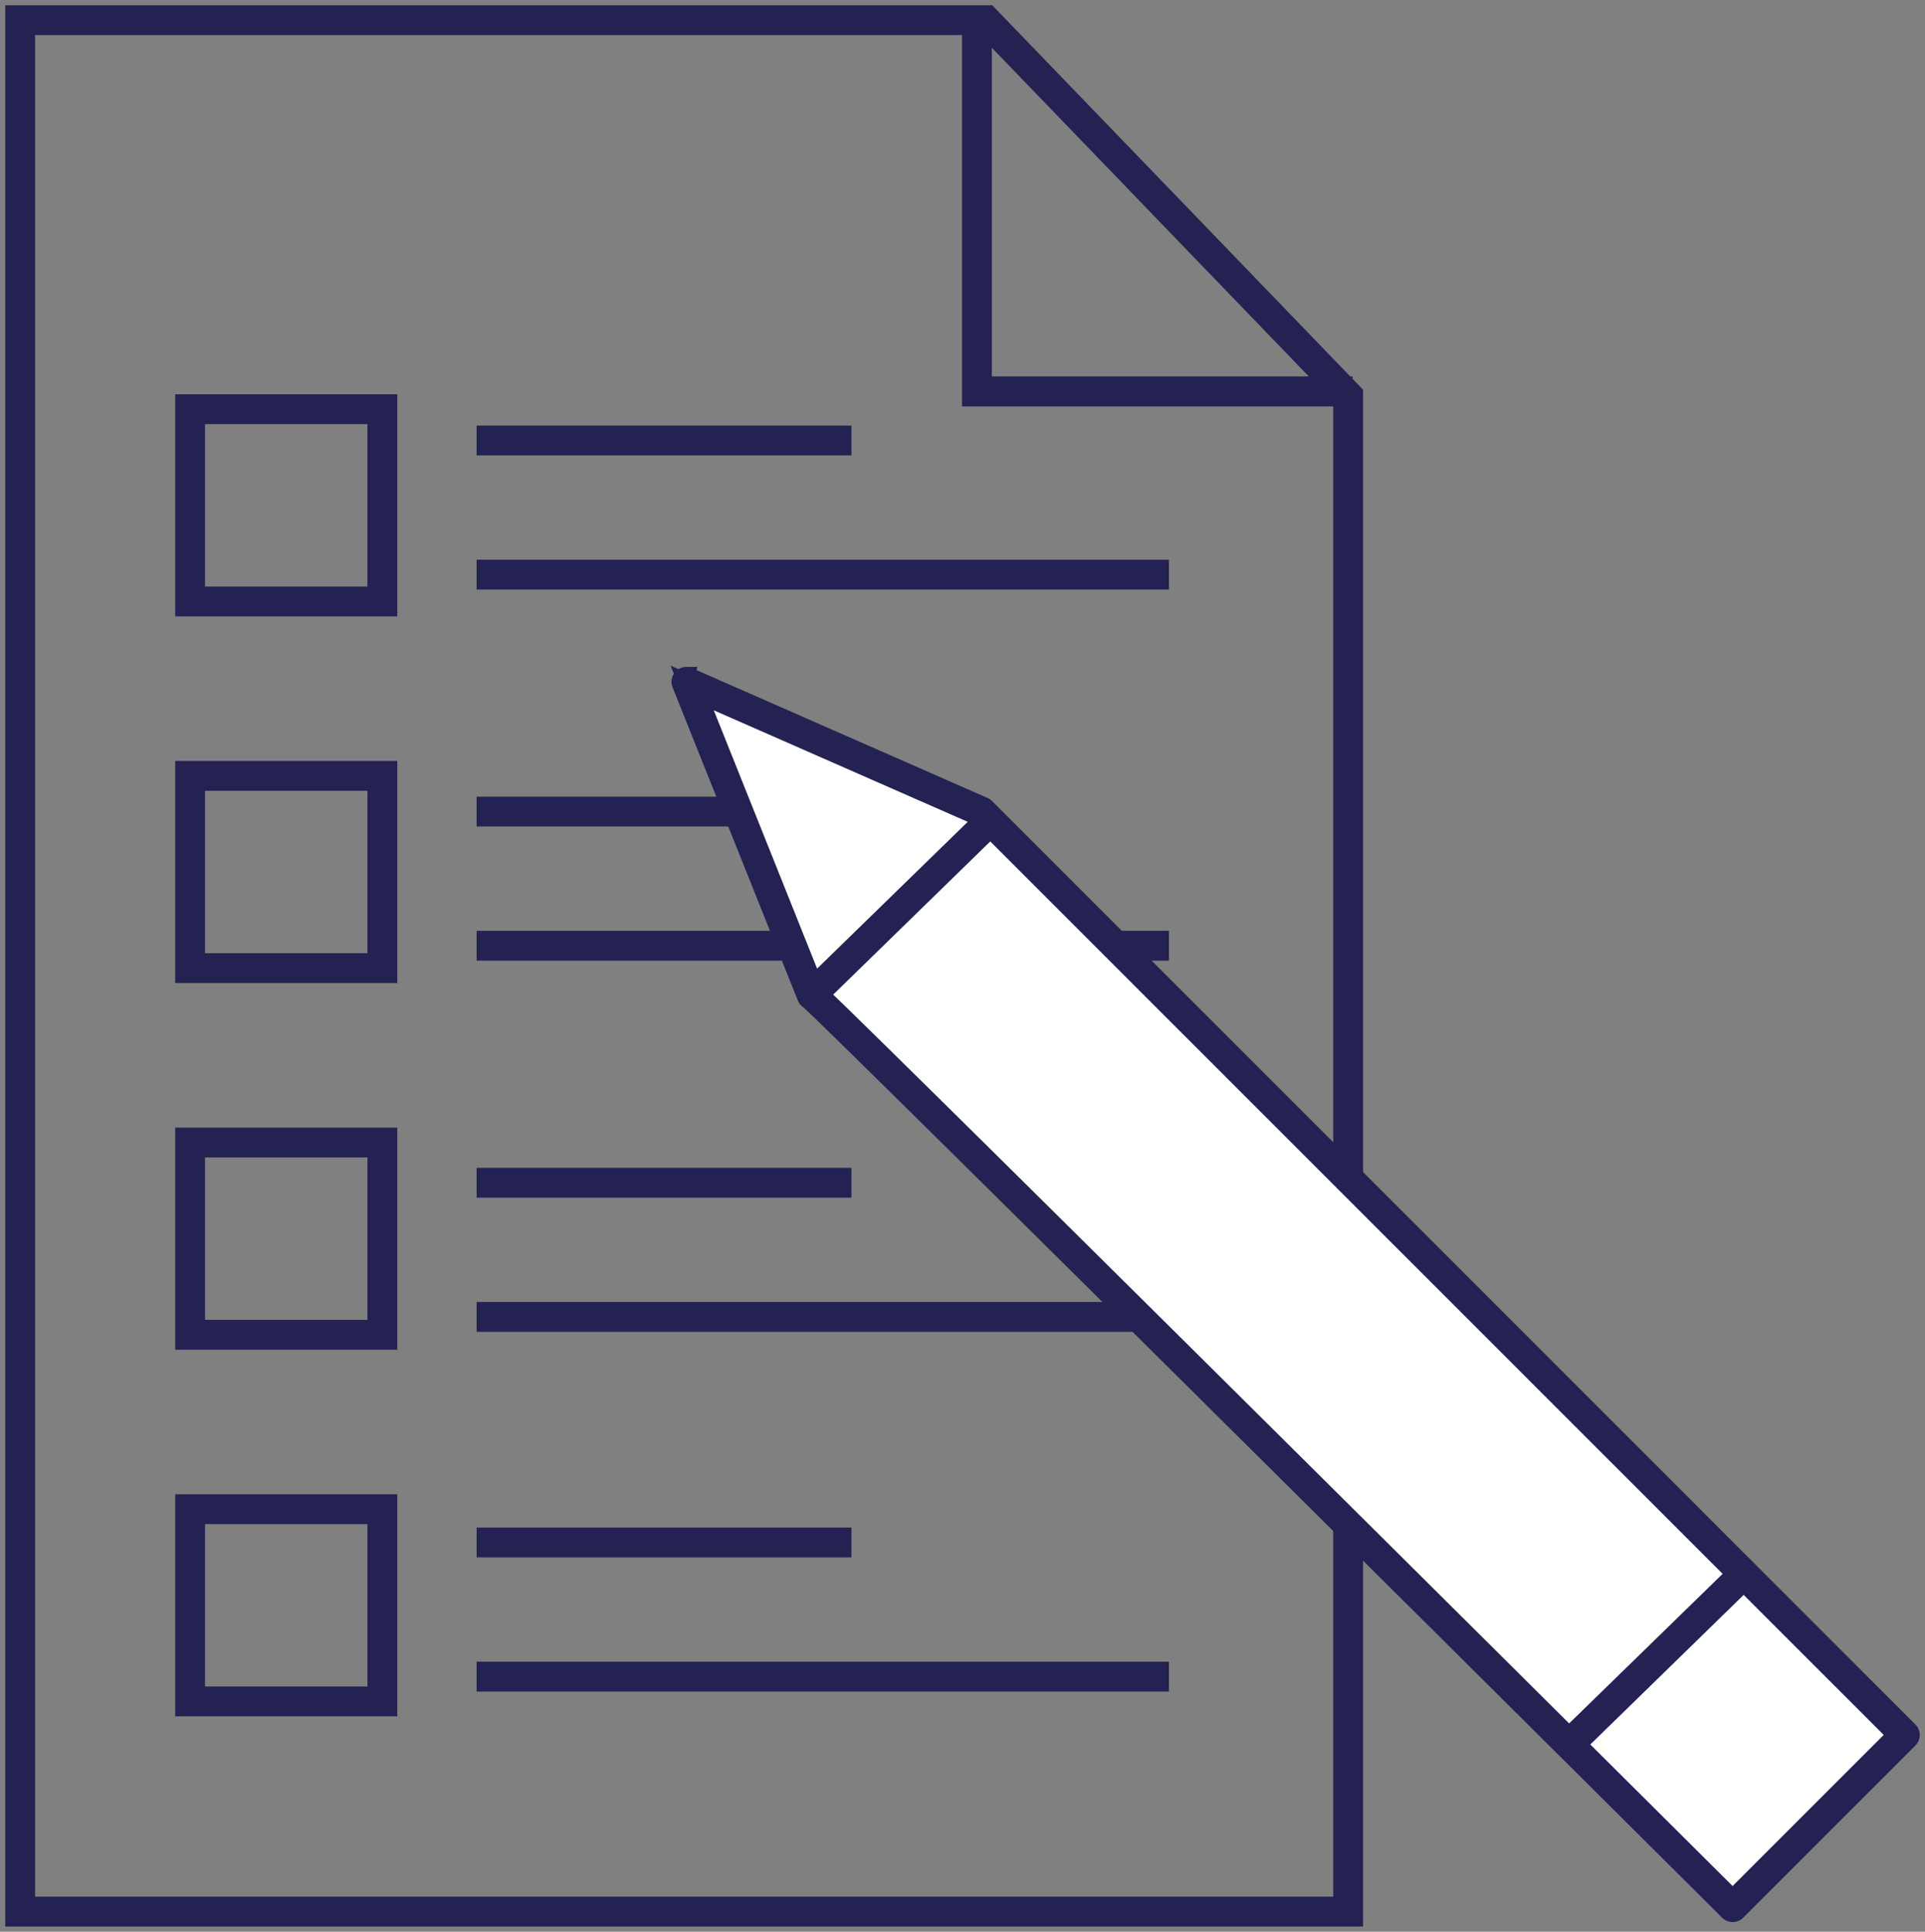 <svg xmlns="http://www.w3.org/2000/svg" xmlns:xlink="http://www.w3.org/1999/xlink" width="56.183" height="56.378" viewBox="0 0 56.183 56.378">
  <rect x="0" y="0" width="56.183" height="56.378" fill="#808080" stroke="none"/>
  <defs>
    <clipPath id="clip-path">
      <rect id="Rectangle_20741" data-name="Rectangle 20741" width="56.183" height="56.378" fill="none" stroke="#232252" stroke-width="0.5"/>
    </clipPath>
  </defs>
  <g id="ico_write" transform="translate(0 0)">
    <g id="Group_88296" data-name="Group 88296" transform="translate(0.403 0.403)">
      <g id="Group_88300" data-name="Group 88300">
        <path id="Path_408111" data-name="Path 408111" d="M24.221.333V11.11H34.933" transform="translate(3.891 -0.092)" fill="none" stroke="#232252" stroke-miterlimit="10" stroke-width="0.5"/>
        <path id="パス_408111_-_アウトライン" data-name="パス 408111 - アウトライン" d="M34.768,11.3h-10.9V.333h.371V10.924H34.768Z" transform="translate(4.056 -0.092)" fill="#232252" stroke="#232252" stroke-width="0.5"/>
        <path id="パス_408110" data-name="パス 408110" d="M.15.15H28.6L39.28,11.223v44.5H.15ZM28.445.521H.521v54.83H38.909V11.372Z" transform="translate(-0.15 -0.15)" fill="#232252" stroke="#232252" stroke-width="0.5"/>
      </g>
    </g>
    <path id="長方形_20737" data-name="長方形 20737" d="M-.35-.35H5.632V5.632H-.35ZM5.261.021H.021v5.24h5.24Z" transform="translate(5.713 12.107)" fill="#232252" stroke="#232252" stroke-width="0.5"/>
    <path id="長方形_20738" data-name="長方形 20738" d="M-.35-.35H5.632V5.632H-.35ZM5.261.021H.021v5.24h5.24Z" transform="translate(5.713 22.808)" fill="#232252" stroke="#232252" stroke-width="0.5"/>
    <path id="長方形_20739" data-name="長方形 20739" d="M-.35-.35H5.632V5.632H-.35ZM5.261.021H.021v5.24h5.24Z" transform="translate(5.713 33.509)" fill="#232252" stroke="#232252" stroke-width="0.5"/>
    <path id="長方形_20740" data-name="長方形 20740" d="M-.35-.35H5.632V5.632H-.35ZM5.261.021H.021v5.24h5.24Z" transform="translate(5.713 44.21)" fill="#232252" stroke="#232252" stroke-width="0.5"/>
    <path id="線_1805" data-name="線 1805" d="M10.44.021H0V-.35H10.44Z" transform="translate(14.161 13.02)" fill="#232252" stroke="#232252" stroke-width="0.5"/>
    <path id="線_1806" data-name="線 1806" d="M19.706.021H0V-.35H19.706Z" transform="translate(14.161 16.935)" fill="#232252" stroke="#232252" stroke-width="0.5"/>
    <path id="線_1807" data-name="線 1807" d="M10.44.021H0V-.35H10.44Z" transform="translate(14.161 23.851)" fill="#232252" stroke="#232252" stroke-width="0.5"/>
    <path id="線_1808" data-name="線 1808" d="M19.706.021H0V-.35H19.706Z" transform="translate(14.161 27.766)" fill="#232252" stroke="#232252" stroke-width="0.5"/>
    <path id="線_1809" data-name="線 1809" d="M10.44.021H0V-.35H10.44Z" transform="translate(14.161 34.683)" fill="#232252" stroke="#232252" stroke-width="0.5"/>
    <path id="線_1810" data-name="線 1810" d="M19.706.021H0V-.35H19.706Z" transform="translate(14.161 38.598)" fill="#232252" stroke="#232252" stroke-width="0.5"/>
    <path id="線_1811" data-name="線 1811" d="M10.44.021H0V-.35H10.44Z" transform="translate(14.161 45.181)" fill="#232252" stroke="#232252" stroke-width="0.5"/>
    <path id="線_1812" data-name="線 1812" d="M19.706.021H0V-.35H19.706Z" transform="translate(14.161 49.096)" fill="#232252" stroke="#232252" stroke-width="0.5"/>
    <g id="Group_88298" data-name="Group 88298" transform="translate(0 0)">
      <g id="Group_88297" data-name="Group 88297" clip-path="url(#clip-path)">
        <path id="Path_408112" data-name="Path 408112" d="M20.67,26.041l-3.654-9.135,8.613,3.784L52.577,47.638l-5.025,5.025S20.8,26.041,20.67,26.041" transform="translate(3.017 2.997)" fill="#fff" stroke="#232252" stroke-width="0.5"/>
        <path id="パス_408113_-_アウトライン" data-name="パス 408113 - アウトライン" d="M16.852,16.556a.185.185,0,0,1,.075.016l8.613,3.784a.186.186,0,0,1,.057.039L52.544,47.343a.186.186,0,0,1,0,.263L47.52,52.63a.186.186,0,0,1-.262,0c-9.056-9.012-26.272-26.119-26.85-26.6a.185.185,0,0,1-.073-.088l-3.654-9.135a.186.186,0,0,1,.172-.255Zm8.506,4.125-8.166-3.587,3.467,8.667.061.055c.054.05.134.126.237.225.2.19.491.475.87.846.705.69,1.736,1.705,3.064,3.016,2.235,2.208,5.342,5.287,9.235,9.152,6.116,6.071,12.291,12.215,13.261,13.181l4.763-4.763Z" transform="translate(3.181 3.161)" fill="#232252" stroke="#232252" stroke-linecap="round" stroke-width="0.5"/>
        <path id="線_1813" data-name="線 1813" d="M.015,4.974l-.259-.266L4.845-.251,5.1.015Z" transform="translate(23.932 24.066)" fill="#111" stroke="#232252" stroke-width="0.5"/>
        <path id="線_1814" data-name="線 1814" d="M.015,4.974l-.259-.266L4.845-.251,5.1.015Z" transform="translate(45.922 46.055)" fill="#111" stroke="#232252" stroke-width="0.5"/>
      </g>
    </g>
  </g>
</svg>

